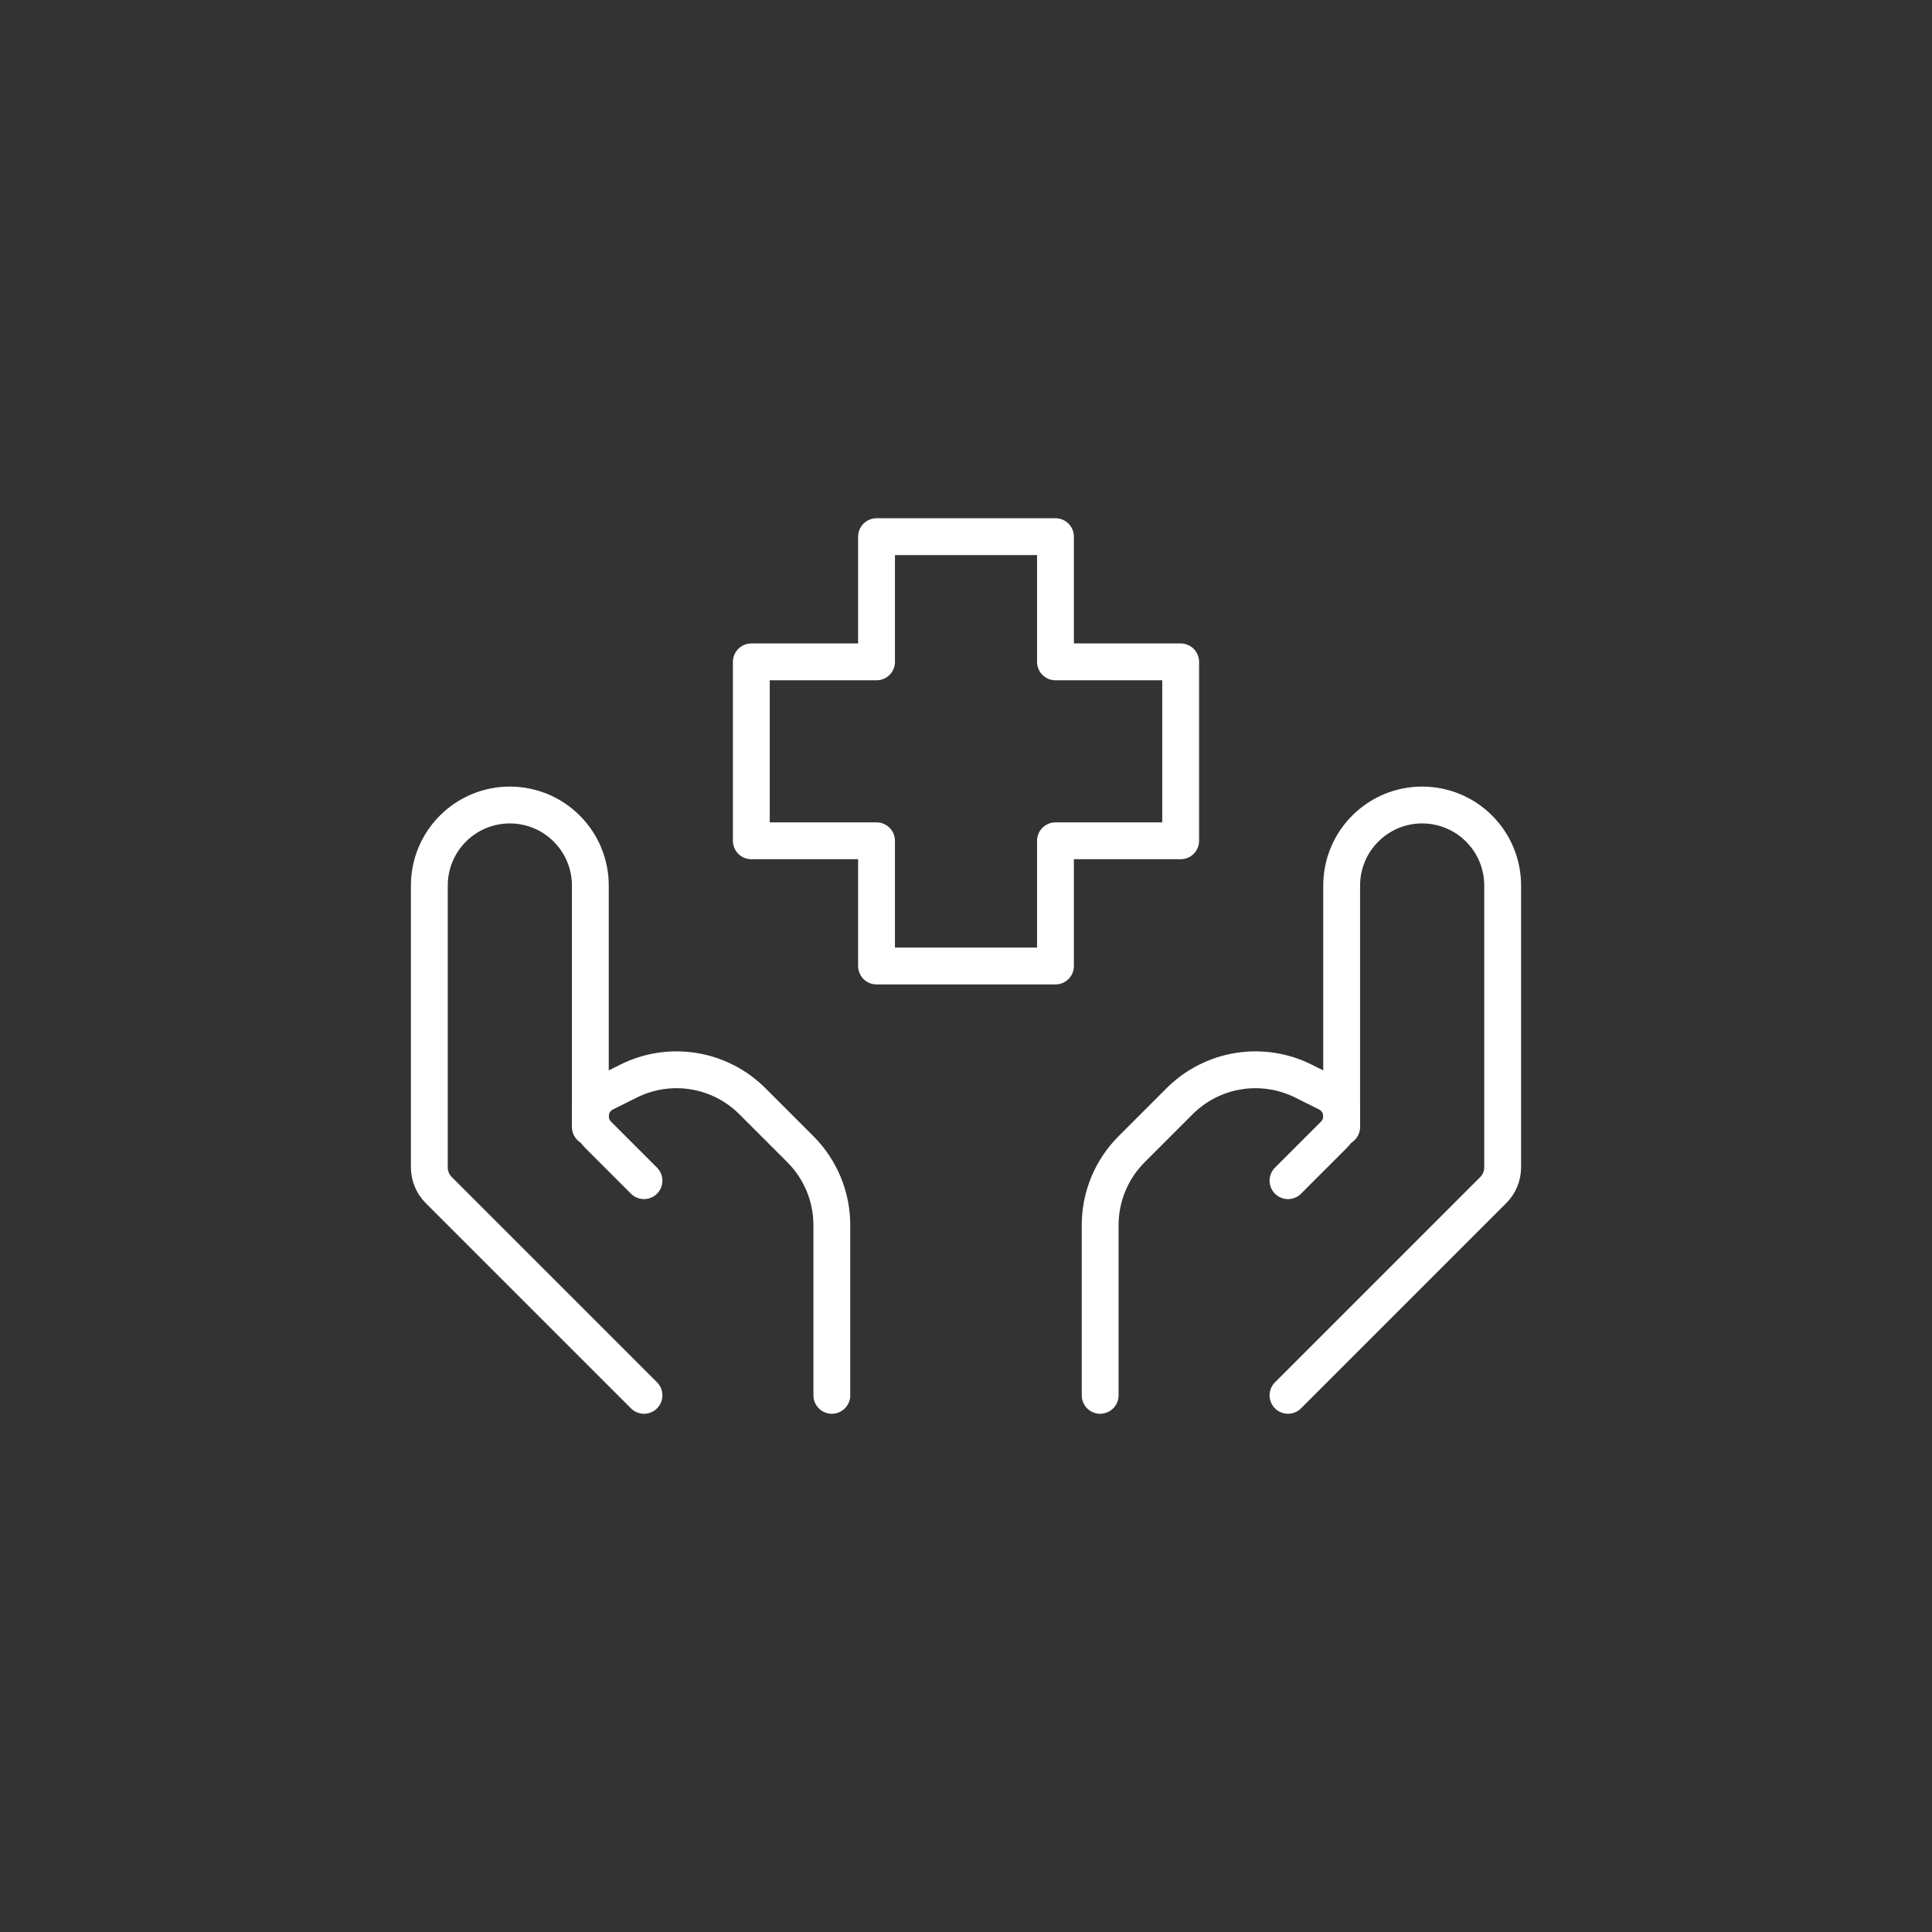 <svg xmlns="http://www.w3.org/2000/svg" width="72" height="72" fill="none" viewBox="0 0 72 72"><rect x="0" y="0" width="72" height="72" fill="#333333" stroke="none"/><path stroke="#fff" stroke-linecap="round" stroke-linejoin="round" stroke-width="1.373" d="M48 52L55.648 44.352C55.873 44.127 56 43.822 56 43.504V33C56 32.204 55.684 31.441 55.121 30.879C54.559 30.316 53.796 30 53 30V30C52.204 30 51.441 30.316 50.879 30.879C50.316 31.441 50 32.204 50 33V42"/><path stroke="#fff" stroke-linecap="round" stroke-linejoin="round" stroke-width="1.373" d="M48 44L49.716 42.284C49.806 42.194 49.878 42.087 49.926 41.969C49.975 41.852 50 41.725 50 41.598C50 41.418 49.95 41.242 49.855 41.089C49.76 40.936 49.625 40.812 49.464 40.732L48.578 40.29C47.827 39.915 46.978 39.785 46.149 39.919C45.321 40.053 44.556 40.445 43.962 41.038L42.172 42.828C41.422 43.578 41 44.595 41 45.656V52M24 52L16.352 44.352C16.127 44.127 16 43.822 16 43.504V33C16 32.204 16.316 31.441 16.879 30.879C17.441 30.316 18.204 30 19 30V30C19.796 30 20.559 30.316 21.121 30.879C21.684 31.441 22 32.204 22 33V42"/><path stroke="#fff" stroke-linecap="round" stroke-linejoin="round" stroke-width="1.373" d="M24 44L22.284 42.284C22.194 42.194 22.122 42.087 22.074 41.969C22.025 41.852 22 41.725 22 41.598V41.598C22 41.232 22.208 40.898 22.536 40.732L23.422 40.29C24.173 39.915 25.022 39.785 25.851 39.919C26.679 40.053 27.444 40.445 28.038 41.038L29.828 42.828C30.578 43.578 31 44.595 31 45.656V52M39.334 36H32.666V31.334H28V24.666H32.666V20H39.334V24.666H44V31.334H39.334V36Z"/></svg>